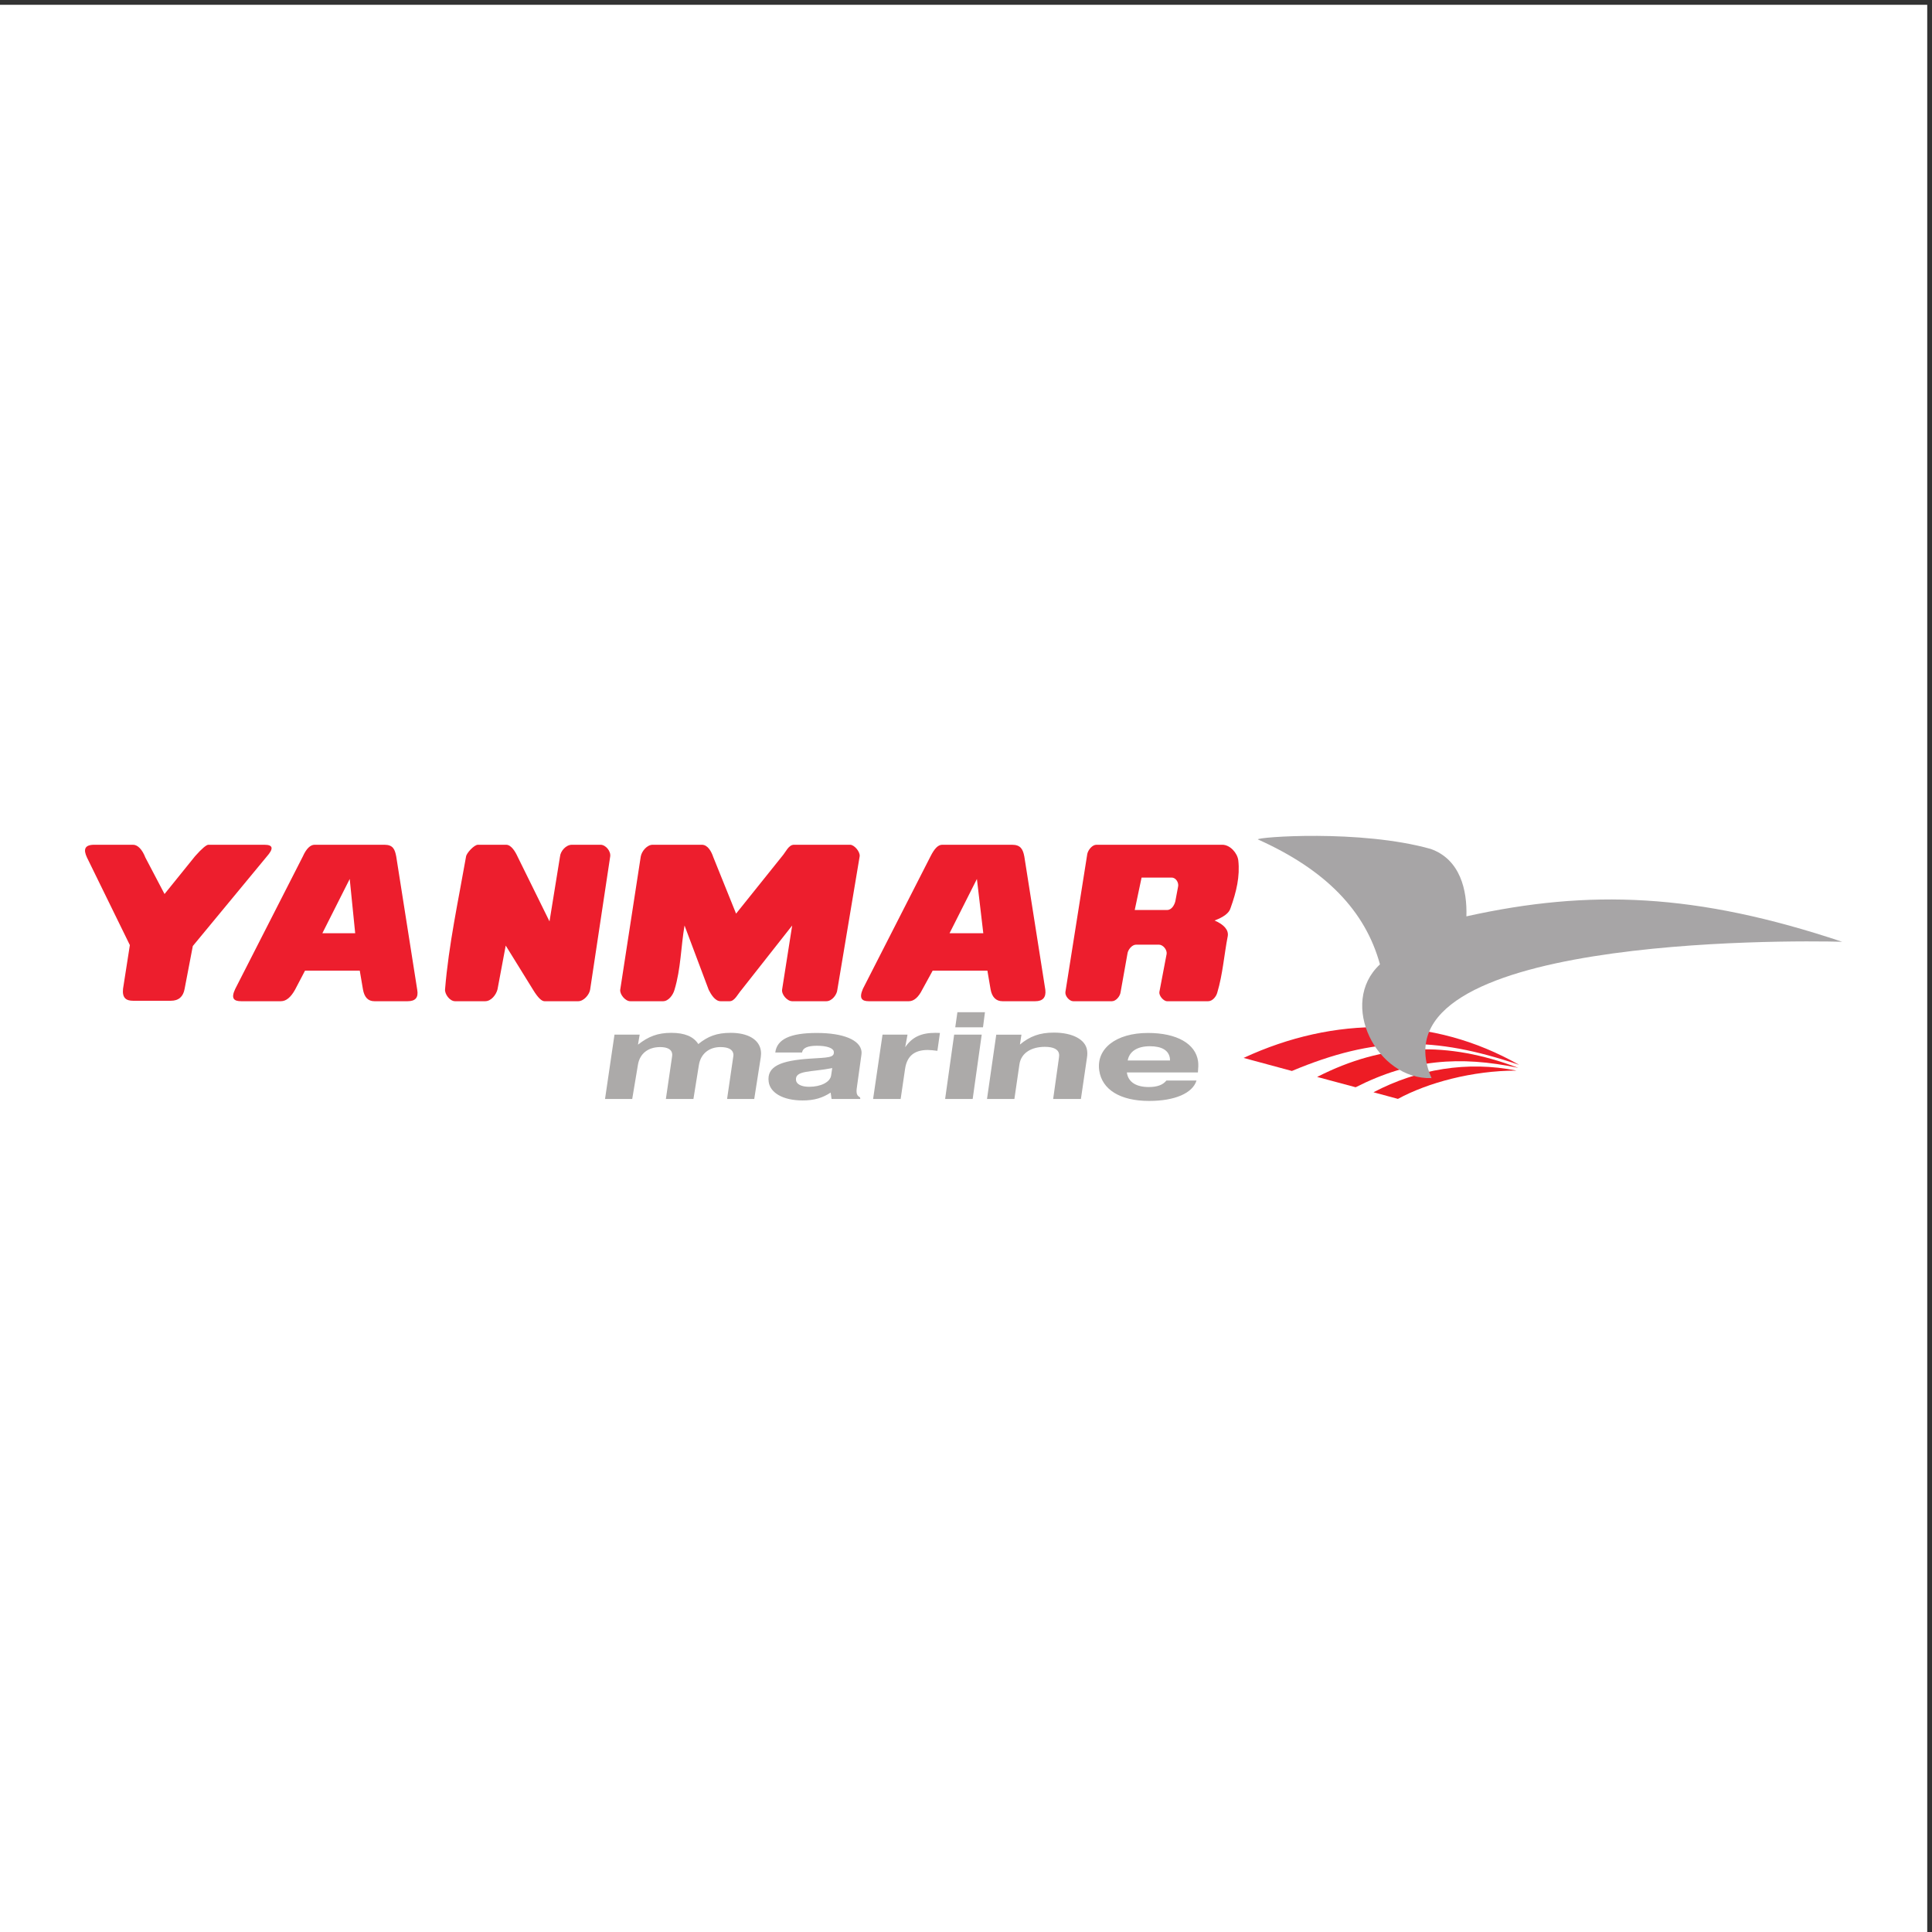 <svg xmlns="http://www.w3.org/2000/svg" viewBox="0 0.33 257 257"><rect x="0" y="0.33" width="257" height="257" fill="#333333" stroke="none"/><path d="M0 1927.56h1927.56V0H0v1927.56" style="fill:#fff;fill-opacity:1;fill-rule:evenodd;stroke:none" transform="matrix(.133 0 0 -.133 0 257.333)"/><path d="M170.941 931.422c7.758 0 12.321 4.105 13.692 11.859l8.211 42.887 73.906 89.422c6.844 7.75 6.844 11.86-2.281 11.86h-56.117c-1.821 0-6.387-3.65-13.227-11.41l-30.566-37.86-19.161 36.49c-3.195 8.22-7.757 12.78-12.32 12.78H94.301c-10.04 0-10.95-5.02-7.301-12.78l42.887-87.588-6.848-43.801c-.91-9.125 3.195-11.859 10.039-11.859h37.863M407.723 930.965h-33.309c-6.383 0-10.035 4.105-11.402 11.859l-3.192 18.707h-54.746l-10.039-19.16c-4.105-7.301-8.668-11.406-14.14-11.406h-39.692c-7.301 0-10.492 2.734-5.93 12.316l67.52 132.309c3.645 8.21 7.754 11.86 11.859 11.86h69.801c8.668 0 10.492-4.56 11.863-11.86l20.985-133.219c1.367-7.758-1.828-11.406-9.578-11.406M1035.47 930.965c7.3 0 10.95 3.648 10.04 11.406l-20.99 133.219c-1.37 7.3-3.65 11.86-12.32 11.86h-69.798c-4.101 0-7.754-3.65-11.863-11.86l-67.516-132.309c-4.105-9.582-.914-12.316 5.93-12.316h40.149c5.019 0 9.582 4.105 13.226 11.406l10.496 19.16h54.746l3.192-18.707c1.371-7.754 5.476-11.859 11.868-11.859h32.84M506.262 1087.45h-28.285c-3.649 0-11.407-8.22-11.864-11.86-7.754-44.26-17.332-88.055-20.984-132.766-.457-4.558 4.566-11.859 10.039-11.859h30.109c5.93 0 10.95 6.387 12.317 11.859l8.211 43.801 27.375-44.254c5.019-8.215 8.664-11.406 11.402-11.406h33.762c5.472 0 10.949 6.387 11.859 11.406l20.078 133.219c.91 5.47-4.562 11.86-9.582 11.86h-28.742c-5.93 0-11.406-6.39-11.863-11.86l-10.492-64.79-31.934 64.79c-2.281 5.02-6.387 11.86-11.406 11.86M826.527 930.965h-34.214c-5.02 0-10.95 6.844-10.04 11.859l10.04 63.876-50.641-64.329c-3.652-4.105-6.848-11.406-11.863-11.406h-9.125c-5.473 0-9.582 6.844-11.86 11.406l-24.179 64.329c-3.653-21.446-3.653-43.345-10.04-64.329-1.367-5.019-5.933-11.406-11.402-11.406h-32.851c-5.016 0-10.493 6.844-10.036 11.406l20.528 133.219c.914 5.47 6.386 11.86 11.863 11.86h49.273c5.93 0 9.579-6.84 11.403-12.32l22.812-56.57 46.078 57.48c3.649 4.11 6.387 11.41 11.86 11.41h56.117c4.105 0 10.035-6.84 9.582-11.41l-22.359-133.669c-.457-5.019-5.473-11.406-10.946-11.406M1230.73 1024.03c5.93 16.43 9.58 31.94 7.76 47.9-.92 7.3-8.21 15.52-15.97 15.52H1096.6c-4.1 0-8.21-5.02-9.12-9.13l-21.9-138.23c-.45-4.106 4.11-9.125 7.76-9.125h38.78c4.1 0 8.21 5.019 8.67 9.125l6.84 38.32c.46 4.106 4.56 9.125 8.66 9.125h22.82c4.1 0 8.21-5.019 7.75-9.125l-7.3-38.32c-.45-3.649 4.11-9.125 7.76-9.125h41.06c4.56 0 8.21 5.019 9.12 8.668 5.47 18.25 6.84 37.867 10.49 56.57.92 5.927-3.65 11.407-13.22 15.507 8.66 3.2 14.59 7.31 15.96 12.32" style="fill:#ed1e2d;fill-opacity:1;fill-rule:evenodd;stroke:none" transform="matrix(.133 0 0 -.133 0 257.333)"/><path d="m355.254 998.945-5.473 54.285-27.371-54.285zM983.465 998.945h-33.762l27.375 54.285zM1167.32 1022.21h-32.39l6.84 32.39h30.11c4.56 0 7.3-5.47 6.39-9.13l-2.74-14.59c-.91-3.65-3.65-8.67-8.21-8.67" style="fill:#fff;fill-opacity:1;fill-rule:evenodd;stroke:none" transform="matrix(.133 0 0 -.133 0 257.333)"/><path d="M605.133 833.184h27.195l5.703 34.164c1.875 11.59 10.629 17.746 22.242 17.746 7.086 0 11.352-2.293 11.946-6.399.105-.722.226-1.566.008-2.777l-6.243-42.734h27.559l5.395 33.562c1.804 12.07 10.742 18.348 21.566 18.348 7.871 0 12.336-2.293 13.016-7 .101-.727.011-1.449-.082-2.176l-6.239-42.734h27.16l6.559 41.894c.277 2.172.379 4.223.062 6.395-1.636 11.351-13.203 17.867-30.132 17.867-13.973 0-22.914-3.5-32.43-11.227-4.836 7.606-13.824 11.227-27.008 11.227-13.781 0-23.086-3.742-33.332-11.832l1.703 10.019H614.59zm225.664 6.398.918-6.398h28.734l-.226 1.57c-2.356 1.328-3.133 2.656-3.414 4.586-.172 1.211-.153 2.418.015 3.988l4.739 34.039c.203 1.328.226 2.535.05 3.742-1.566 10.868-17.57 18.11-44.73 18.11-26.574 0-39.84-6.278-41.469-19.559h26.77c.714 4.586 5.519 6.762 14.968 6.762 10.036 0 16.289-2.41 16.778-5.789.922-6.403-6.231-5.922-24.164-7.125-28.465-1.934-43.211-7.488-40.93-23.301 1.531-10.625 13.883-18.492 33.961-18.492 11.418 0 19.726 2.437 28 7.867zm1.578 24.508-1.105-7.363c-.993-6.762-10.364-11.348-21.981-11.348-7.871 0-12.586 2.656-13.125 6.394-1.496 10.383 15.176 8.09 36.211 12.317zm40.875-30.906h27.555l4.472 30.421c1.946 12.438 9.129 18.594 22.711 18.594 2.364 0 5.762-.363 9.567-.844l2.543 17.864c-1.594.121-2.973.121-4.348.121-14.172 0-23.242-3.985-30.402-14.363l2.324 12.55h-24.996zm72.035 0h27.559l9.031 64.343h-27.559zm10.137 71.711h27.746l1.961 15.085h-27.555zm31.754-71.711h27.394l5.04 34.648c1.69 11.469 12.04 17.504 25.43 17.504 8.66 0 13.55-2.535 14.23-7.242.1-.727.11-2.176-.2-4.106l-5.73-40.804h27.76l6.05 41.289c.53 3.136.38 5.55.1 7.48-1.52 10.508-14.15 17.629-33.25 17.629-14.17 0-24.06-3.742-33.89-11.953l1.52 9.898h-25.196zm179.434 18.472c-3.49-4.468-9.3-6.519-17.76-6.519-12.6 0-20.41 5.07-21.74 14.246l-.05.359h71.06c.35 4.348.62 7.969.15 11.227-2.51 17.386-21 28.25-50.13 28.25-32.08 0-51.85-15.813-48.72-37.547 2.76-19.07 20.92-30.438 49.86-30.438 25.79 0 43.56 7.746 47.44 20.422zm-38.71 20.039c1.63 9.172 9.75 14.246 22.15 14.246 12.01 0 18.9-4.105 20.05-12.07.1-.73.01-1.453.11-2.176h-42.31" style="fill:#acaaa9;fill-opacity:1;fill-rule:evenodd;stroke:none" transform="matrix(.133 0 0 -.133 0 257.333)"/><path d="m1243.8 874.246 48.31-13.047c83.24 34.86 142.3 34.953 227.3 6.114-86.45 49.23-185 48.976-275.61 6.933" style="fill:#ed1e2d;fill-opacity:1;fill-rule:evenodd;stroke:none" transform="matrix(.133 0 0 -.133 0 257.333)"/><path d="m1317.36 855.242 38.51-10.336c55.18 27.985 104.35 31.645 162.66 19.414-70.69 26.758-133.82 25.215-201.17-9.078" style="fill:#ed1c24;fill-opacity:1;fill-rule:evenodd;stroke:none" transform="matrix(.133 0 0 -.133 0 257.333)"/><path d="m1373.71 839.895 24.46-6.622c29.81 16.204 74.56 28.305 118.66 28.305-49.33 9.899-98.94 1.481-143.12-21.683" style="fill:#ed1c24;fill-opacity:1;fill-rule:evenodd;stroke:none" transform="matrix(.133 0 0 -.133 0 257.333)"/><path d="M1431.79 854.074c-54.87-1.859-93.63 74.821-51.59 113.746-14.62 53.33-53.89 94.39-122.09 124.97-1.68 2.33 102.46 10.27 172.84-9.52 29.75-10.56 36.55-41.57 35.7-67.42 123.11 27.3 229.76 23.33 375.87-25.432-54.52 1.543-472.63 5.012-410.73-136.344" style="fill:#a7a5a6;fill-opacity:1;fill-rule:evenodd;stroke:none" transform="matrix(.133 0 0 -.133 0 257.333)"/></svg>